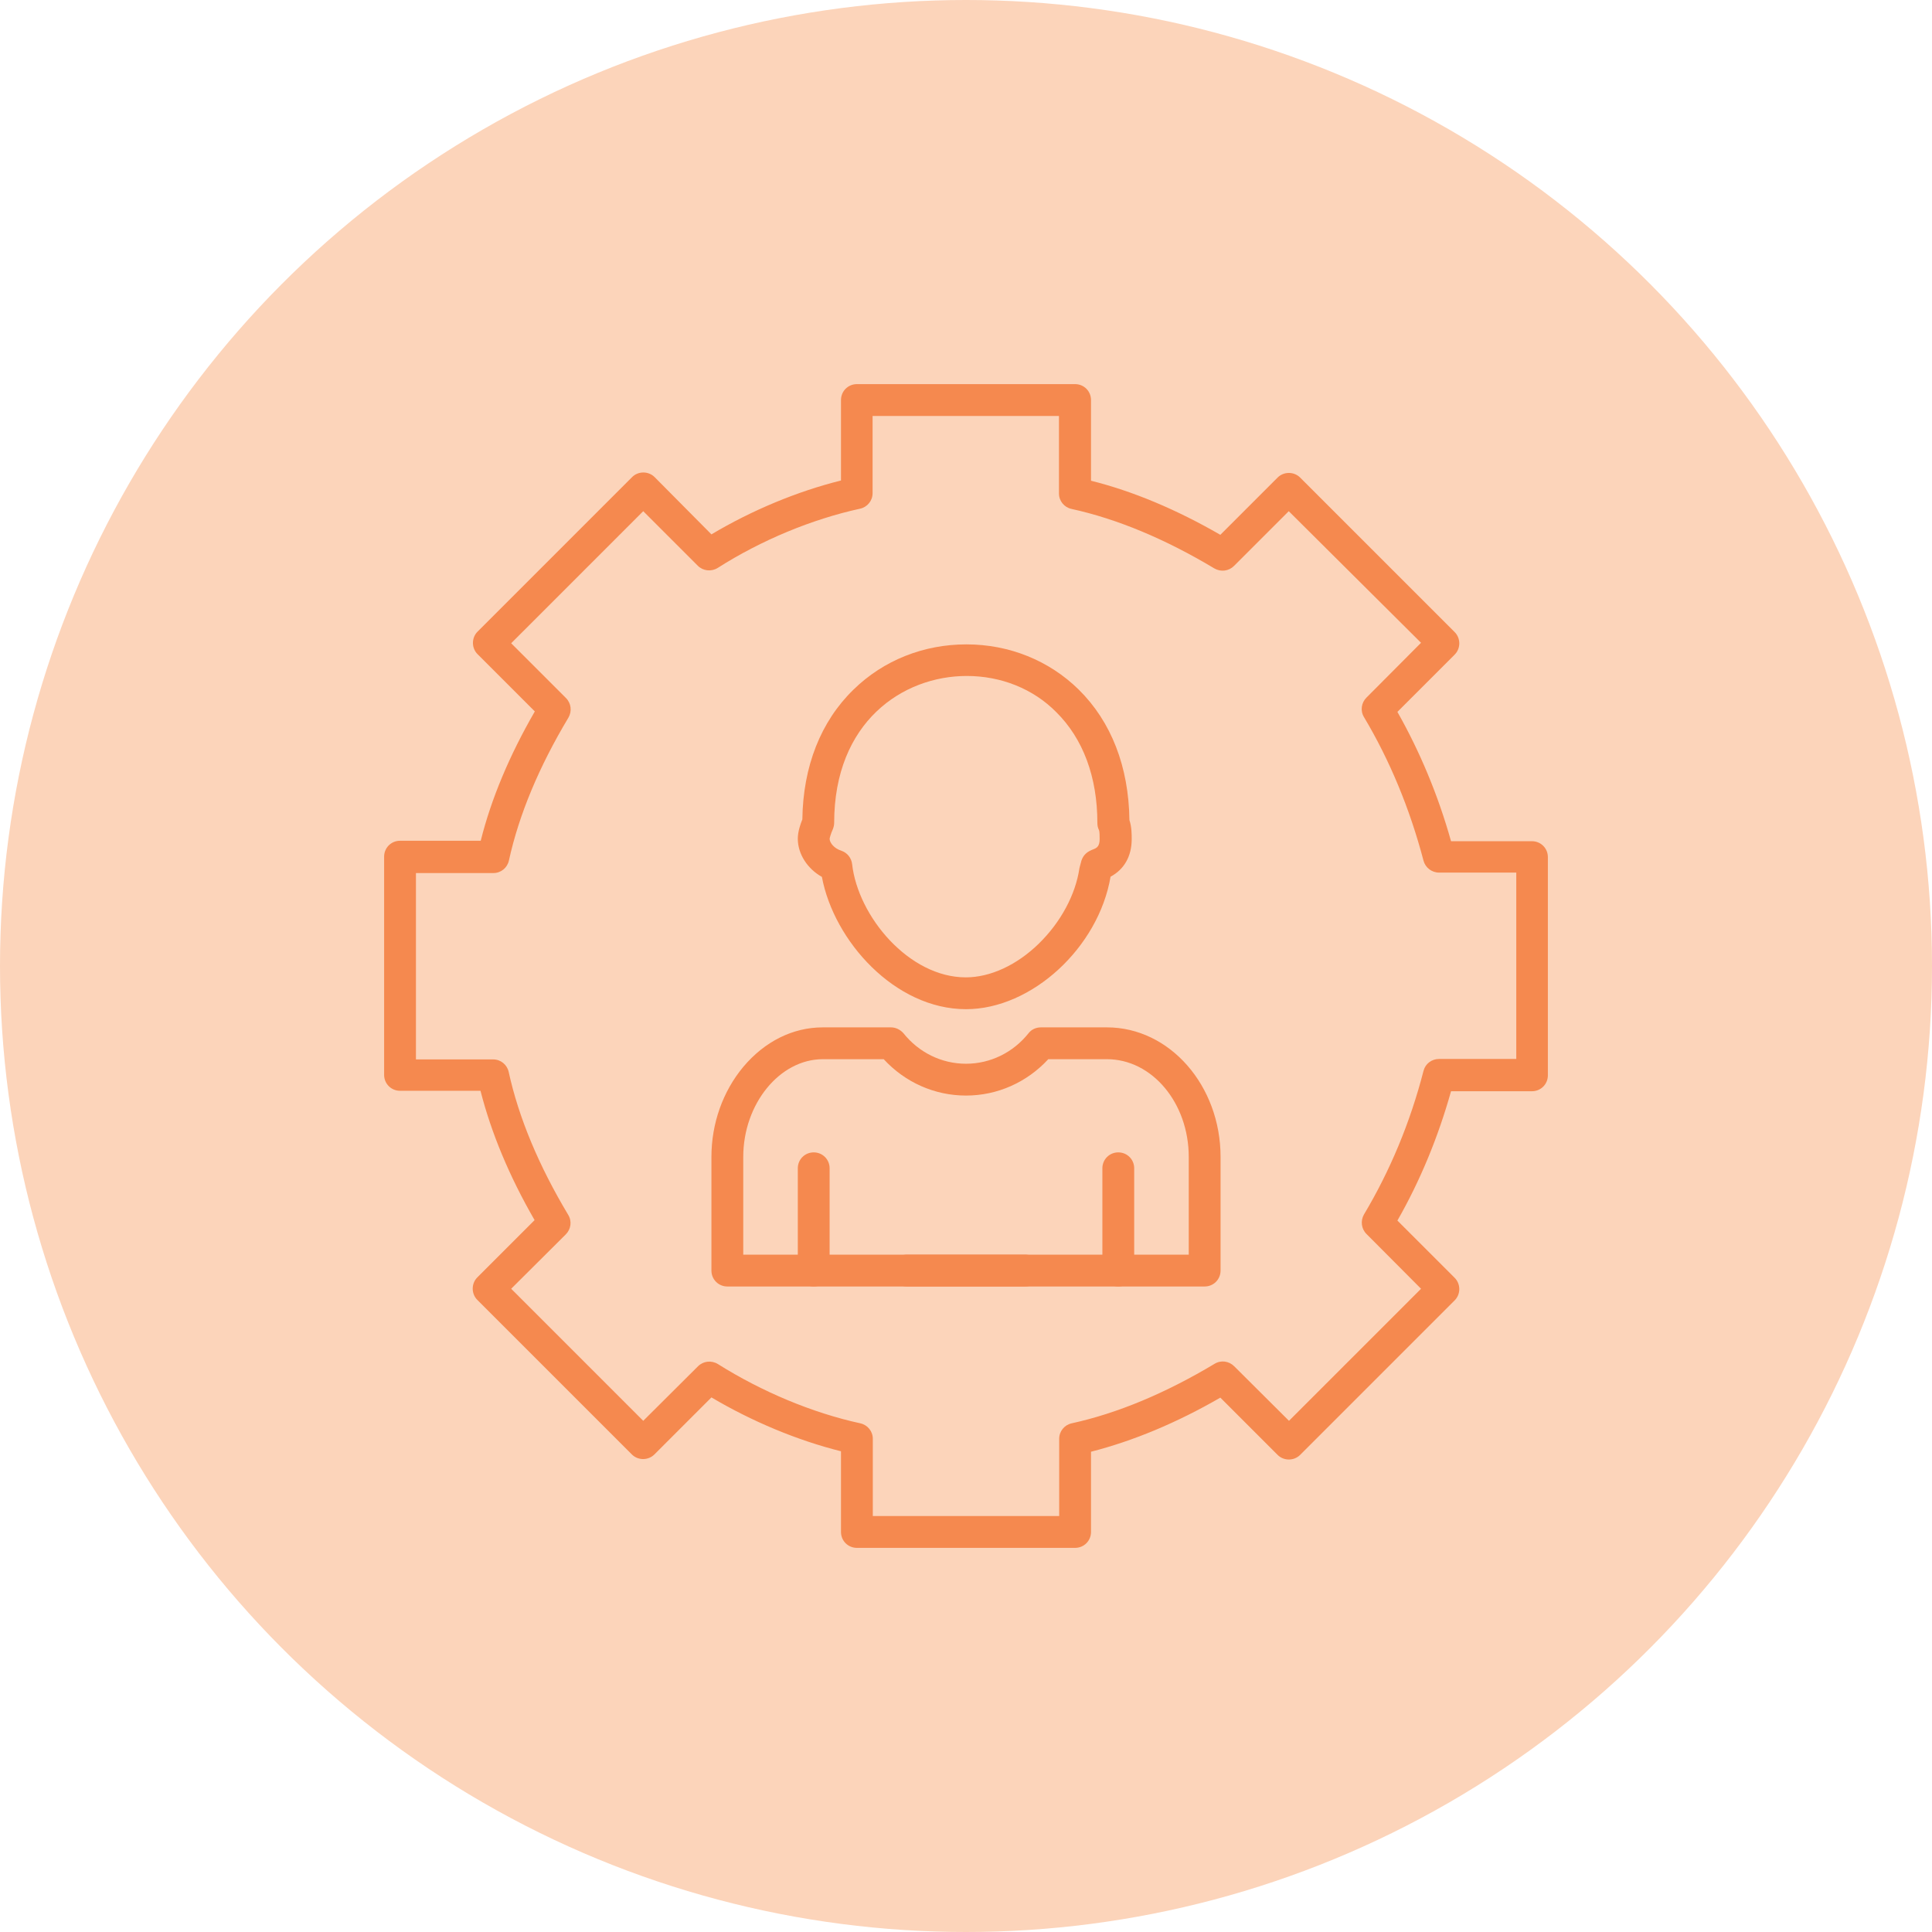 <svg clip-rule="evenodd" fill-rule="evenodd" height="850" image-rendering="optimizeQuality" shape-rendering="geometricPrecision" text-rendering="geometricPrecision" viewBox="0 0 850 850" width="850" xmlns="http://www.w3.org/2000/svg" xmlns:xodm="http://www.corel.com/coreldraw/odm/2003"><g id="Layer_x0020_1"><circle cx="425" cy="425" fill="#fcd4ba" r="425"/><g id="_284846416"><g><g><path d="m473 681h-96c-3.9 0-7-3.1-7-7v-35.5c-19.2-4.8-39.1-13.1-57-23.7l-25.1 25.1c-2.7 2.7-7.2 2.7-9.9 0l-68-68c-2.7-2.7-2.7-7.2 0-9.9l25.2-25.2c-11.2-19.4-19.1-38.5-23.8-56.9h-35.4c-3.9 0-7-3.1-7-7v-96c0-3.9 3.1-7 7-7h35.5c4.6-18.4 12.6-37.5 23.8-56.9l-25.2-25.2c-2.7-2.7-2.7-7.2 0-9.9l68-68c2.7-2.7 7.2-2.7 9.9 0l25 25.2c17.8-10.6 37.7-18.9 57-23.7v-35.4c0-3.9 3.1-7 7-7h96c3.9 0 7 3.1 7 7v35.5c18.4 4.6 37.5 12.6 56.9 23.8l25.2-25.2c2.7-2.7 7.2-2.7 9.9 0l68 68c2.7 2.7 2.7 7.2 0 9.9l-25.2 25.2c9.9 17.5 17.9 36.6 23.6 56.9h35.6c3.9 0 7 3.1 7 7v96c0 3.9-3.1 7-7 7h-35.6c-5.7 20.3-13.6 39.4-23.6 56.9l25.2 25.2c2.7 2.7 2.7 7.2 0 9.9l-68 68c-2.7 2.7-7.2 2.7-9.9 0l-25.2-25.2c-19.4 11.2-38.5 19.1-56.9 23.8v35.3c0 3.9-3.1 7-7 7zm-89-14h82v-34c0-3.3 2.3-6.1 5.5-6.8 20.1-4.4 41.2-13.2 62.9-26.2 2.8-1.7 6.3-1.2 8.6 1.1l24.1 24 58.1-58.1-24-24.1c-2.3-2.3-2.7-5.8-1.1-8.6 11.4-19.1 20.3-40.3 26.2-63.2.8-3.1 3.6-5.2 6.8-5.2h34v-82h-34c-3.2 0-6-2.2-6.8-5.2-6-22.8-14.8-44.1-26.2-63.2-1.7-2.8-1.2-6.3 1.1-8.6l24-24.1-58.2-57.9-24.1 24.1c-2.3 2.3-5.8 2.7-8.6 1.1-21.7-13-42.8-21.8-62.9-26.2-3.2-.7-5.5-3.5-5.5-6.8v-34.1h-82v34c0 3.3-2.3 6.1-5.5 6.8-21.1 4.6-43.4 13.8-62.7 26.1-2.8 1.7-6.4 1.3-8.7-1l-24-24-58.1 58.1 24.1 24.1c2.3 2.3 2.7 5.8 1.1 8.6-13 21.7-21.8 42.8-26.2 62.9-.7 3.2-3.5 5.5-6.8 5.5h-34.1v82h34c3.3 0 6.1 2.3 6.8 5.5 4.4 20.1 13.2 41.2 26.2 62.9 1.7 2.8 1.2 6.3-1.1 8.6l-24 23.9 58.1 58.1 24.1-24c2.3-2.3 5.9-2.7 8.7-1 19.4 12.2 41.6 21.5 62.7 26.1 3.2.7 5.5 3.5 5.5 6.8z" fill="#f5894f"/></g><g><g><g><path d="m425 444c-31.2 0-58.1-29.9-63.4-58.2-6.4-3.6-10.6-10.1-10.6-16.8 0-3.2 1.2-6.5 2-8.5.3-23.3 8.1-43.1 22.5-57.1 13.2-12.9 30.8-19.9 49.7-19.9 18.8 0 36.4 7.1 49.4 19.9 14.3 14.1 22 33.9 22.3 57.4 1 3 1 6.2 1 8.4 0 7.5-3.3 13.3-9.3 16.5-5.3 31.2-34.7 58.3-63.6 58.3zm.3-146.6c-28.1 0-58.3 20.2-58.3 64.6 0 1.1-.3 2.2-.7 3.1-.7 1.5-1.2 3.3-1.3 3.9 0 1.8 2 4.3 5.2 5.3 2.6.9 4.4 3.2 4.7 5.9 2.6 23 25 49.8 50 49.8 10.8 0 22.5-5.4 32.2-14.9 9.6-9.4 16.1-21.5 17.8-33.1.1-.4.2-.8.3-1.2.2-.6.2-.8.3-1.1.6-2.8 2.1-4.6 4.7-5.7.1-.1.3-.1.5-.2s.4-.2.5-.2c1.4-.6 2.6-1.3 2.6-4.5 0-1 0-3.2-.3-3.9-.5-1-.7-2-.7-3.1 0-20.3-6.3-37.1-18.1-48.8-10.2-10.3-24.3-15.9-39.4-15.9z" fill="#f5894f"/></g><g><path d="m530 566h-210c-3.9 0-7-3.1-7-7v-50c0-14.7 5-28.8 14-39.6 9.4-11.2 21.8-17.4 35-17.4h30c2.1 0 4.1 1 5.5 2.6 6.8 8.5 16.8 13.4 27.5 13.4s20.7-4.9 27.5-13.4c1.3-1.7 3.3-2.6 5.5-2.6h29c27.6 0 50 25.6 50 57v50c0 3.9-3.1 7-7 7zm-203-14h196v-43c0-23.7-16.1-43-36-43h-25.8c-9.4 10.2-22.4 16-36.2 16s-26.8-5.8-36.2-16h-26.8c-19 0-35 19.7-35 43z" fill="#f5894f"/></g></g><g><path d="m451 566h-52c-3.9 0-7-3.1-7-7s3.1-7 7-7h52c3.9 0 7 3.1 7 7s-3.1 7-7 7z" fill="#f5894f"/></g><g><path d="m492 566c-3.9 0-7-3.1-7-7v-45c0-3.9 3.1-7 7-7s7 3.1 7 7v45c0 3.9-3.1 7-7 7z" fill="#f5894f"/></g><g><path d="m358 566c-3.9 0-7-3.1-7-7v-45c0-3.9 3.1-7 7-7s7 3.1 7 7v45c0 3.9-3.1 7-7 7z" fill="#f5894f"/></g></g></g></g></g></svg>